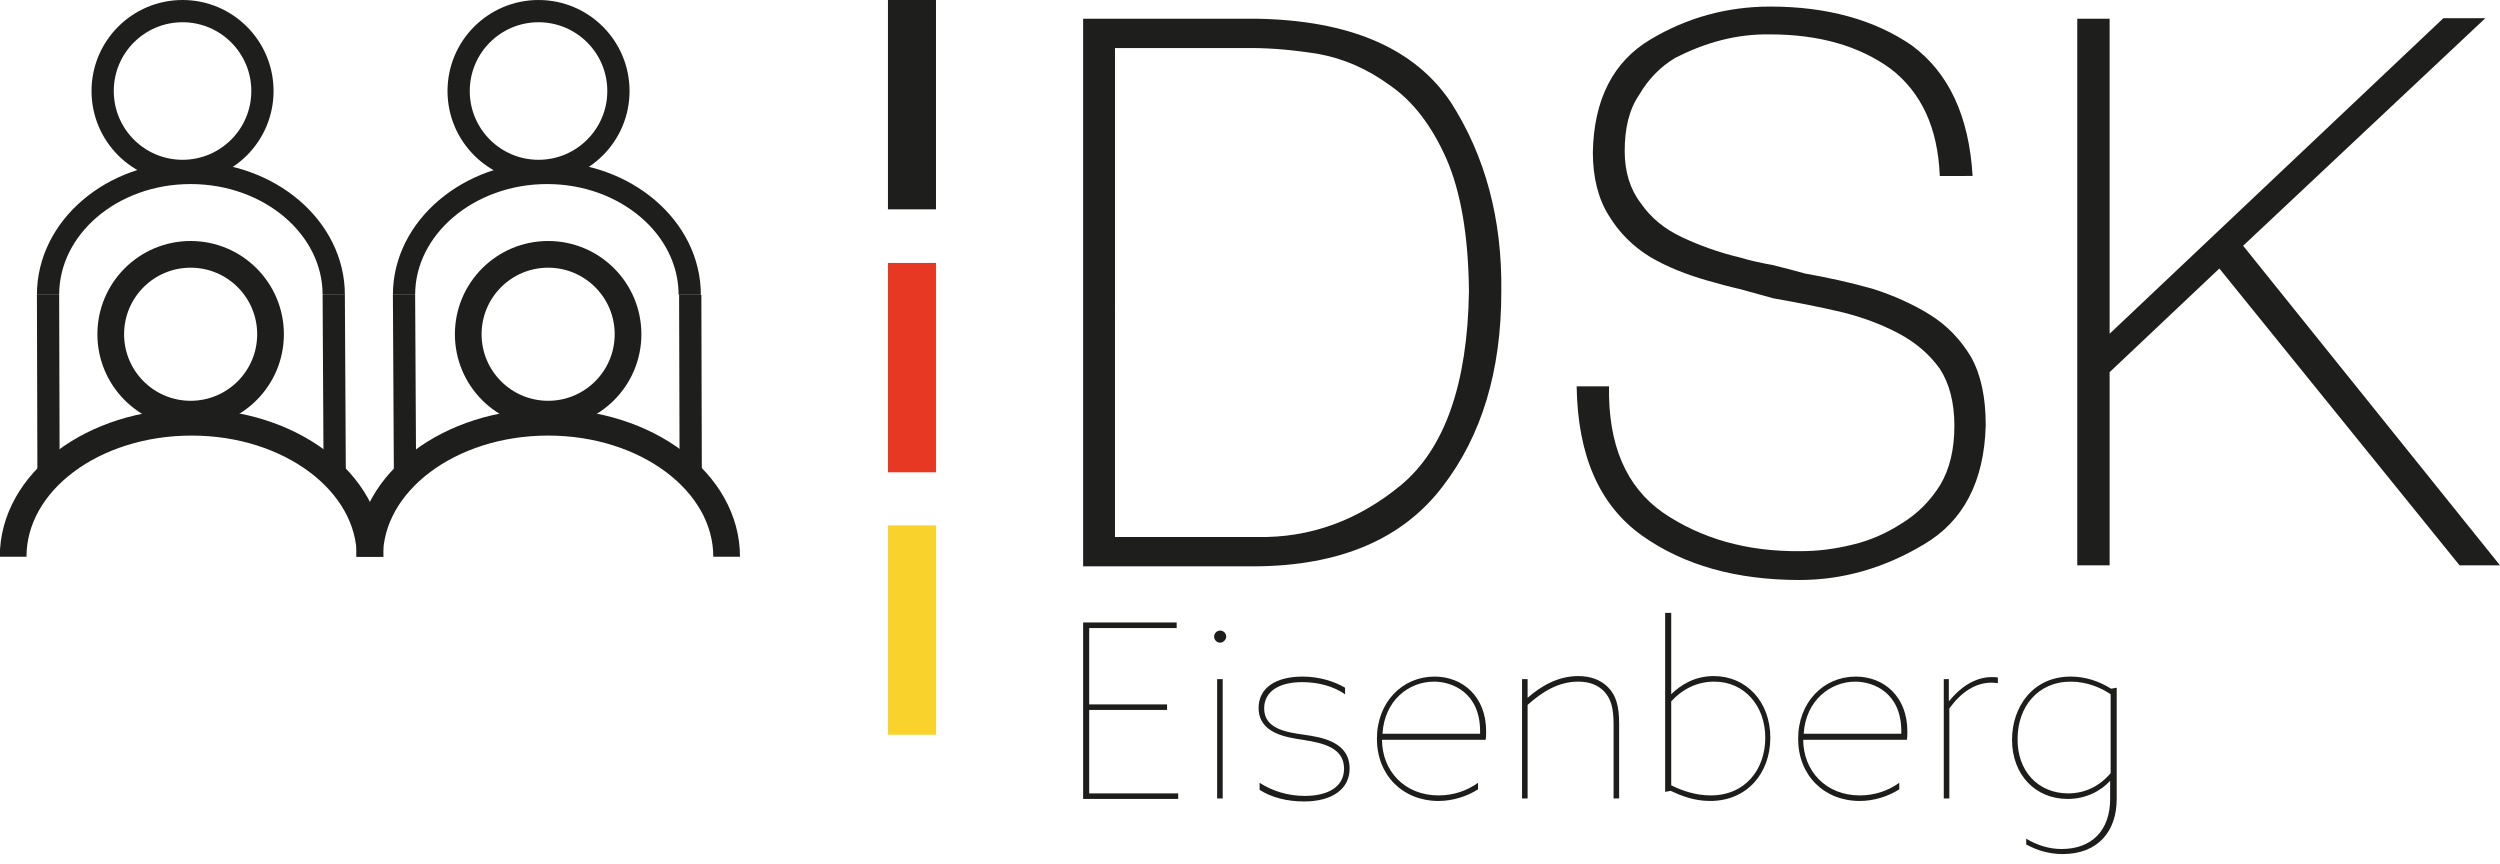 <?xml version="1.0" encoding="utf-8"?>
<!-- Generator: Adobe Illustrator 26.4.1, SVG Export Plug-In . SVG Version: 6.00 Build 0)  -->
<svg version="1.1" id="Ebene_2_00000088120643596806611410000005885717411261884858_"
	 xmlns="http://www.w3.org/2000/svg" xmlns:xlink="http://www.w3.org/1999/xlink" x="0px" y="0px" viewBox="0 0 494.4 170.9"
	 style="enable-background:new 0 0 494.4 170.9;" xml:space="preserve">
<style type="text/css">
	.st0{fill:none;stroke:#1E1E1D;stroke-width:4.4;}
	.st1{fill:none;stroke:#1E1E1D;stroke-width:5.28;}
	.st2{fill:#1E1E1D;}
	.st3{fill:#E73824;}
	.st4{fill:#F9D22B;}
	.st5{enable-background:new    ;}
	.st6{fill:#1D1D1B;}
</style>
<g id="Ebene_1-2">
	<g>
		<circle class="st0" cx="36.1" cy="18" r="15.8"/>
		<circle class="st0" cx="106.5" cy="18" r="15.8"/>
		<path class="st0" d="M66,58.3C66,45,53.3,34.2,37.7,34.2S9.5,45,9.5,58.3"/>
		<path class="st0" d="M136.4,58.3c0-13.3-12.7-24.1-28.2-24.1S79.9,45,79.9,58.3"/>
	</g>
	<line class="st0" x1="9.5" y1="58.3" x2="9.6" y2="95.3"/>
	<line class="st0" x1="79.9" y1="58.3" x2="80.1" y2="95.3"/>
	<line class="st0" x1="66" y1="58.3" x2="66.2" y2="95.3"/>
	<line class="st0" x1="136.5" y1="58.3" x2="136.6" y2="95.3"/>
	<g>
		<circle class="st1" cx="37.7" cy="66.1" r="15.8"/>
		<circle class="st1" cx="108.4" cy="66.1" r="15.8"/>
		<path class="st1" d="M73.2,110.1c0-14.7-15.8-26.6-35.3-26.6S2.6,95.3,2.6,110.1"/>
		<path class="st1" d="M143.7,110.1c0-14.7-15.8-26.6-35.3-26.6s-35.3,11.9-35.3,26.6"/>
	</g>
	<g>
		<path class="st2" d="M214.1,3.7h34.3c18.5,0.3,31.3,5.8,38.5,16.5c6.8,10.6,10.2,23.1,10,37.5c0,15.7-3.9,28.5-11.6,38.5
			c-7.9,10.4-20.3,15.7-37.1,15.8h-34V3.7z M220.4,106.2h28.2c10.4,0.2,19.9-3.2,28.5-10.3c8.6-7.2,13.1-19.9,13.4-38.2
			c-0.1-11-1.6-19.8-4.5-26.4c-2.9-6.5-6.6-11.3-11.1-14.4c-4.5-3.3-9.2-5.3-14-6.2c-4.9-0.8-9.4-1.2-13.5-1.2h-26.9V106.2z"/>
		<path class="st2" d="M383.6,34.6c-0.4-9.3-3.6-16.3-9.7-21c-6.2-4.5-14.1-6.8-23.9-6.8c-6.4-0.1-12.6,1.5-18.8,4.7
			c-2.8,1.7-5.2,4.1-7,7.2c-2,2.9-2.9,6.6-2.9,11.2c0,4.1,1.1,7.6,3.2,10.3c2,2.9,4.7,5.1,8.1,6.7c3.4,1.6,7.2,3,11.4,4
			c2,0.6,4.2,1.1,6.5,1.5c2.1,0.5,4.3,1.1,6.5,1.7c4.6,0.8,9,1.8,13.3,3c4.1,1.3,7.9,3,11.3,5.1c3.4,2.1,6.1,4.9,8.2,8.4
			c2,3.6,2.9,8.1,2.9,13.5c-0.3,11.1-4.4,19-12.3,23.6c-7.7,4.6-15.9,7-24.5,7c-12.5,0-22.9-2.9-31.2-8.8
			c-8.4-6-12.7-15.8-12.9-29.5h6.4c-0.2,11.6,3.4,19.9,10.7,25c7.5,5.1,16.5,7.7,27.1,7.6c3.4,0,6.8-0.4,10.4-1.3
			c3.4-0.8,6.6-2.2,9.7-4.2c3.1-1.9,5.6-4.4,7.6-7.6c1.9-3.2,2.8-7.1,2.8-11.7s-1-8.4-2.9-11.3c-2.1-2.9-4.8-5.2-8.2-7
			c-3.4-1.8-7.2-3.2-11.3-4.2c-4.3-1-8.8-1.9-13.4-2.7c-2.2-0.6-4.4-1.2-6.5-1.8c-2.2-0.5-4.4-1.1-6.5-1.7c-4.2-1.2-8-2.7-11.4-4.7
			c-3.4-2.1-6.1-4.8-8.1-8.1c-2.1-3.3-3.2-7.5-3.2-12.6c0.2-10.4,4-17.9,11.4-22.3c7.2-4.3,15.1-6.5,23.7-6.5
			c11.2,0,20.6,2.6,28,7.7c7.3,5.4,11.3,14,12,25.8H383.6L383.6,34.6z"/>
		<path class="st2" d="M410.8,3.7h6.4V66l66-62.4h8.3l-47.9,45l50.8,63.2h-8l-47.5-58.7l-21.7,20.5v38.2h-6.4L410.8,3.7L410.8,3.7z"
			/>
	</g>
	<rect x="175.6" y="0" class="st2" width="9.5" height="41.4"/>
	<rect x="175.6" y="52" class="st3" width="9.5" height="41.4"/>
	<rect x="175.6" y="103.9" class="st4" width="9.5" height="41.4"/>
	<g class="st5">
		<path class="st6" d="M214.3,123.1h18.4v1.1h-17.3v15.1h15.4v1.1h-15.4v16.5H233v1.1h-18.8V123.1z"/>
		<path class="st6" d="M241.3,124.7c0.7,0,1.2,0.6,1.2,1.2s-0.6,1.2-1.2,1.2c-0.7,0-1.2-0.6-1.2-1.2S240.6,124.7,241.3,124.7z
			 M240.7,134.3h1.1v23.6h-1.1V134.3z"/>
		<path class="st6" d="M249.1,154.8c2.4,1.6,5.6,2.6,8.9,2.6c4.8,0,7.8-1.9,7.8-5.4c0-4.3-4.5-5.1-8.2-5.7c-3.3-0.5-8.7-1.3-8.7-6.3
			c0-3.9,3.3-6.2,8.7-6.2c3.2,0,6.2,0.9,8.4,2.2v1.3c-2.3-1.6-5.3-2.4-8.5-2.4c-4.5,0-7.5,1.8-7.5,5.2c0,4,4.3,4.7,7.9,5.2
			c3.5,0.5,9,1.4,9,6.7c0,4-3.4,6.5-9,6.5c-3.4,0-6.5-0.8-8.8-2.3V154.8z"/>
		<path class="st6" d="M273.3,146.2c0,6.3,4.5,11.1,11.2,11.1c2.9,0,5.6-0.9,7.8-2.5v1.3c-2.2,1.4-5,2.3-7.8,2.3
			c-7.1,0-12.2-5.1-12.2-12.3c0-7.2,5-12.3,11.4-12.3c5.6,0,10.2,4,10.2,10.8c0,0.7,0,1.2-0.1,1.7H273.3z M273.4,145.1h19.3v-0.5
			c0-7.7-5.6-9.8-9.1-9.8C278.6,134.8,273.8,138.5,273.4,145.1z"/>
		<path class="st6" d="M301,134.3h1.1v3.7l0,0c2.6-2.3,6-4.3,10-4.3c2.4,0,4.4,0.7,5.9,2.2c1.6,1.6,2.2,3.8,2.2,7.2v14.8h-1.1v-14.6
			c0-3.3-0.5-5.1-1.9-6.6c-1.2-1.2-2.8-1.9-5.1-1.9c-3.8,0-7,1.9-10,4.6v18.5H301V134.3z"/>
		<path class="st6" d="M329.4,121.2h1.1v16.1l0,0c1.8-1.8,4.6-3.6,8.4-3.6c6.4,0,11.2,5,11.2,12.2c0,7-4.6,12.5-11.9,12.5
			c-3.3,0-5.9-1.1-7.8-2l-1.1,0.2V121.2z M338.3,157.3c6.9,0,10.8-5.2,10.8-11.4c0-6.3-4.1-11.1-10.1-11.1c-3.3,0-6.2,1.4-8.5,3.9
			v16.6C332.7,156.4,335.4,157.3,338.3,157.3z"/>
		<path class="st6" d="M356.6,146.2c0,6.3,4.5,11.1,11.2,11.1c2.9,0,5.6-0.9,7.8-2.5v1.3c-2.2,1.4-5,2.3-7.8,2.3
			c-7.1,0-12.2-5.1-12.2-12.3c0-7.2,5-12.3,11.4-12.3c5.6,0,10.2,4,10.2,10.8c0,0.7,0,1.2-0.1,1.7H356.6z M356.7,145.1H376v-0.5
			c0-7.7-5.6-9.8-9.1-9.8C362,134.8,357.1,138.5,356.7,145.1z"/>
	</g>
	<g class="st5">
		<path class="st6" d="M384.3,134.3h1.1v4.3l0.1,0c2.1-2.6,5-4.7,8.4-4.7c0.5,0,0.9,0,1.2,0.1v1.1c-0.3,0-0.7-0.1-1.2-0.1
			c-3.2,0-6,1.8-8.4,5.1v17.8h-1.1V134.3z"/>
	</g>
	<g class="st5">
		<path class="st6" d="M400.6,165.8c2.3,1.4,4.7,2.1,7.1,2.1c6,0,9.6-3.7,9.6-9.9v-3.6h0c-2,2.2-5,3.6-8.4,3.6
			c-6.4,0-11-4.8-11-11.7c0-6.5,4.1-12.5,11.6-12.5c2.9,0,5.6,0.9,8,2.4l1.1-0.2V158c0,6.4-3.7,10.9-10.7,10.9c-2.6,0-5-0.7-7.2-1.9
			V165.8z M409,156.9c3.3,0,6.2-1.4,8.4-4v-15.6c-1.9-1.3-4.7-2.5-7.9-2.5c-6.5,0-10.5,5-10.5,11.3C398.9,152.4,403,156.9,409,156.9
			z"/>
	</g>
</g>
</svg>
